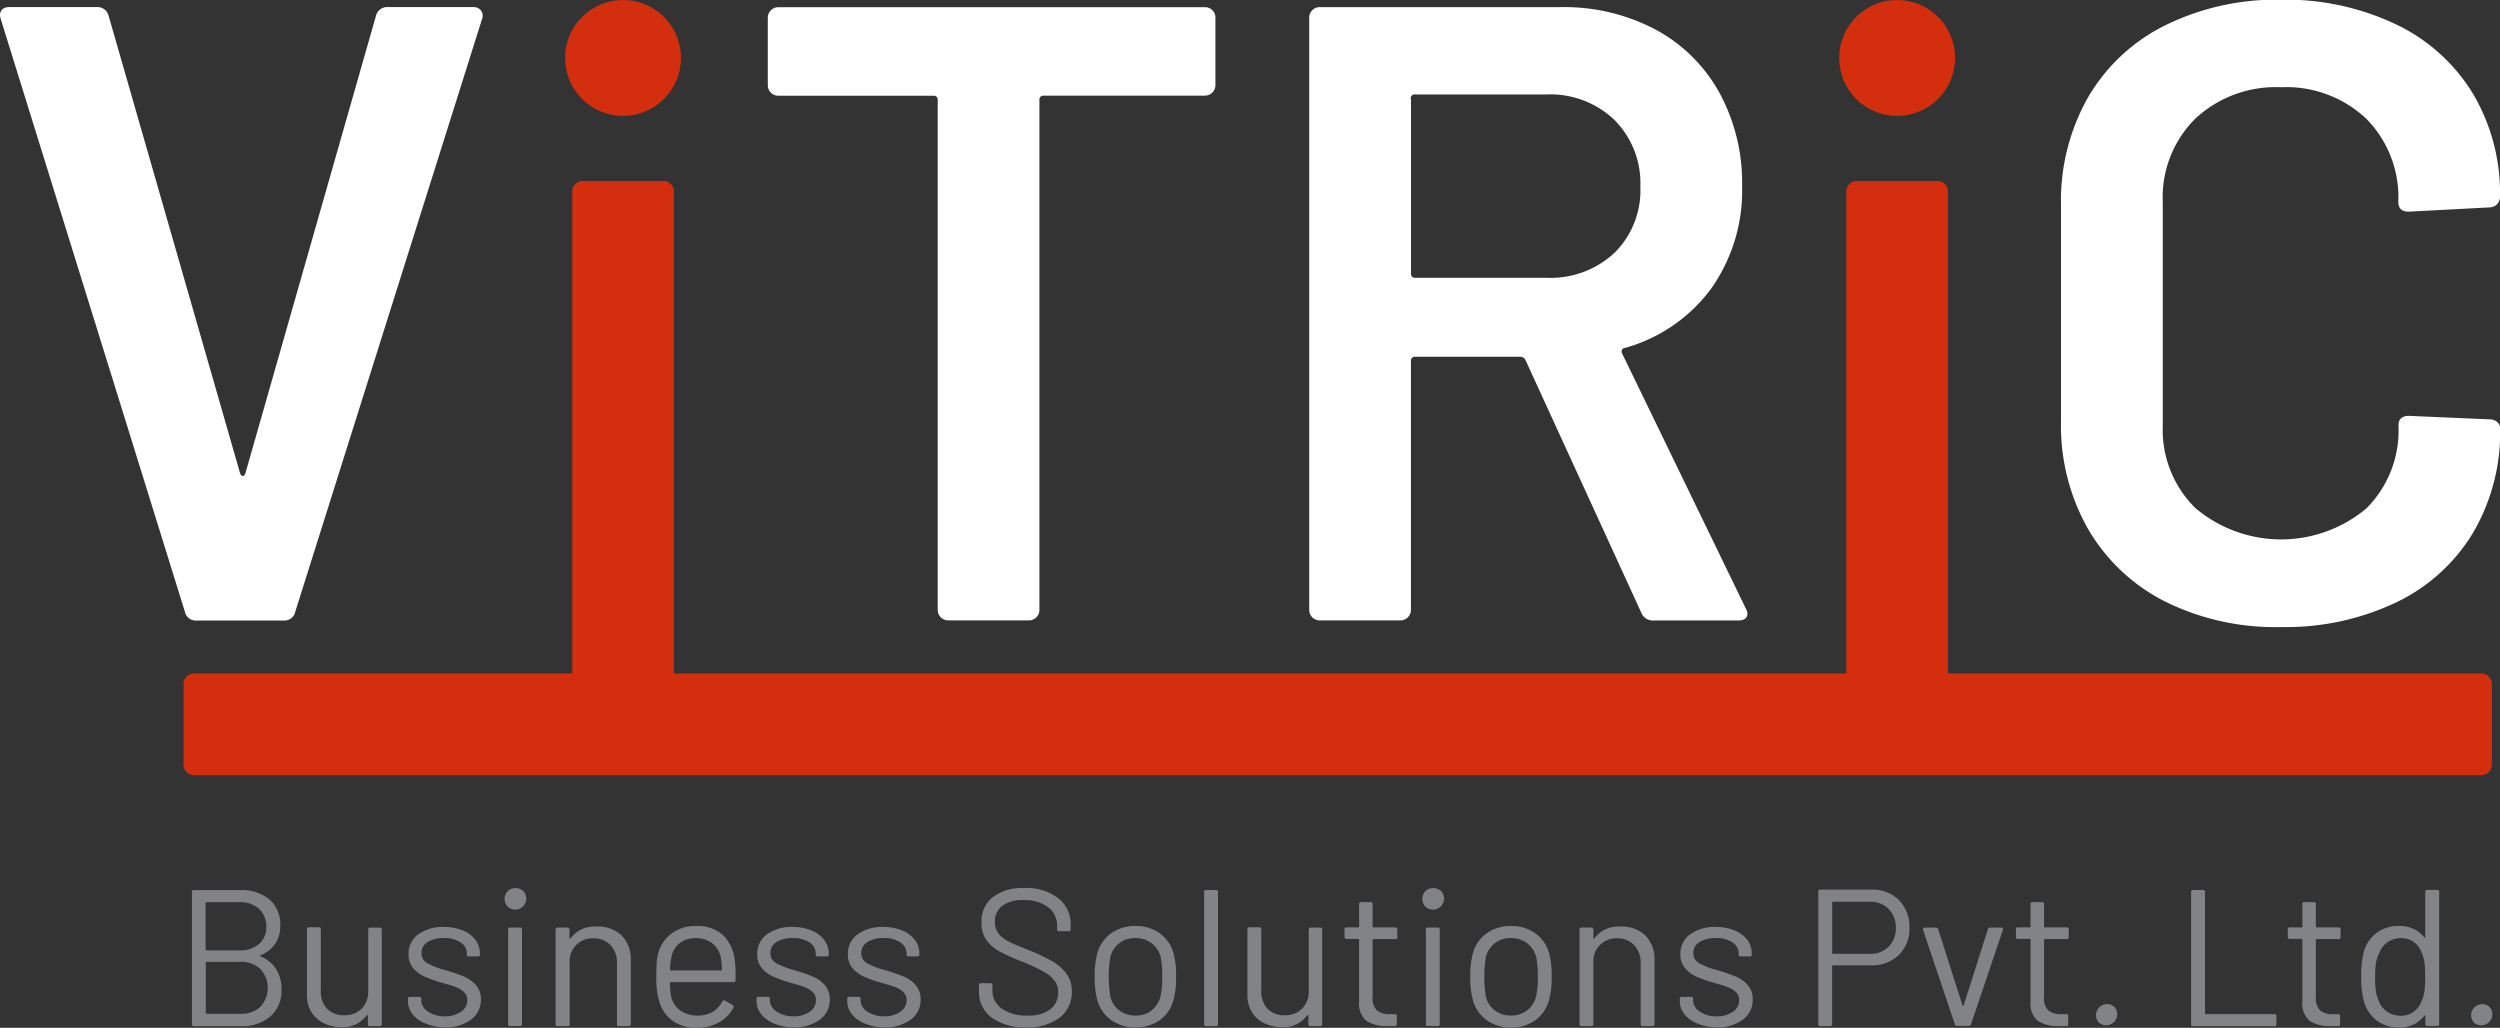 <svg xmlns="http://www.w3.org/2000/svg" width="58.632" height="24.105" viewBox="0 0 58.632 24.105"><rect x="0" y="0" width="58.632" height="24.105" fill="#333333" stroke="none"/><defs><style>.a{fill:#fff;}.b{fill:#d32f0f;}.c{fill:#818386;}</style></defs><g transform="translate(-652.903 -462.916)"><path class="a" d="M657.239,478.844l-4.316-13.893-.021-.082c0-.137.075-.206.226-.206h2.035a.271.271,0,0,1,.288.206l3.083,10.728c.014.041.034.062.062.062s.048-.021.062-.062l3.062-10.728a.271.271,0,0,1,.288-.206H664a.217.217,0,0,1,.185.082.214.214,0,0,1,.021.206l-4.378,13.893a.258.258,0,0,1-.267.206h-2.055A.258.258,0,0,1,657.239,478.844Z" transform="translate(0 -1.581)"/><path class="b" d="M793.552,519.6a.236.236,0,0,1-.072-.175V507.645a.245.245,0,0,1,.247-.247h1.891a.246.246,0,0,1,.247.247v11.784a.246.246,0,0,1-.247.247h-1.891A.237.237,0,0,1,793.552,519.6Z" transform="translate(-127.157 -40.236)"/><path class="b" d="M698.073,628.454a.237.237,0,0,1,.175-.072h53.641a.246.246,0,0,1,.247.247v1.891a.246.246,0,0,1-.247.247H698.248a.246.246,0,0,1-.247-.247v-1.891A.236.236,0,0,1,698.073,628.454Z" transform="translate(-40.793 -149.671)"/><path class="a" d="M851.917,464.736a.238.238,0,0,1,.072.175v1.582a.246.246,0,0,1-.247.247h-3.781a.091.091,0,0,0-.1.1V478.8a.246.246,0,0,1-.247.247h-1.891a.246.246,0,0,1-.247-.247V466.842a.091.091,0,0,0-.1-.1h-3.638a.246.246,0,0,1-.247-.247v-1.582a.246.246,0,0,1,.247-.247h10.008A.238.238,0,0,1,851.917,464.736Z" transform="translate(-170.581 -1.581)"/><path class="a" d="M982.32,478.865l-2.713-5.919a.132.132,0,0,0-.123-.082h-2.466a.091.091,0,0,0-.1.1V478.8a.246.246,0,0,1-.247.247h-1.891a.245.245,0,0,1-.247-.247V464.911a.246.246,0,0,1,.247-.247h5.652a4.58,4.58,0,0,1,2.219.524,3.714,3.714,0,0,1,1.5,1.48,4.409,4.409,0,0,1,.534,2.189,3.977,3.977,0,0,1-.73,2.415,3.772,3.772,0,0,1-2.024,1.387.066.066,0,0,0-.062.041.086.086,0,0,0,0,.082l2.9,5.98a.315.315,0,0,1,.041.123q0,.165-.226.164h-1.973A.291.291,0,0,1,982.32,478.865Zm-5.4-12.043v4.09a.091.091,0,0,0,.1.1H980.1a2.2,2.2,0,0,0,1.593-.586,2.059,2.059,0,0,0,.606-1.552,2.1,2.1,0,0,0-.606-1.562,2.176,2.176,0,0,0-1.593-.6h-3.083A.091.091,0,0,0,976.915,466.822Z" transform="translate(-290.925 -1.581)"/><path class="a" d="M1161.686,477.05a4.368,4.368,0,0,1-1.809-1.7,4.912,4.912,0,0,1-.637-2.528v-5.076a4.914,4.914,0,0,1,.637-2.528,4.305,4.305,0,0,1,1.809-1.685,5.9,5.9,0,0,1,2.713-.6,6.035,6.035,0,0,1,2.692.575,4.257,4.257,0,0,1,1.808,1.624,4.579,4.579,0,0,1,.637,2.425.246.246,0,0,1-.247.247l-1.891.1q-.246,0-.247-.226a2.62,2.62,0,0,0-.75-1.952,2.73,2.73,0,0,0-2-.74,2.764,2.764,0,0,0-2.014.74,2.6,2.6,0,0,0-.76,1.952v5.241a2.574,2.574,0,0,0,.76,1.932,3.114,3.114,0,0,0,4.018.01,2.585,2.585,0,0,0,.75-1.942q0-.226.247-.226l1.891.082a.26.26,0,0,1,.175.062.186.186,0,0,1,.072.144,4.671,4.671,0,0,1-.637,2.456,4.232,4.232,0,0,1-1.808,1.634,6.032,6.032,0,0,1-2.692.575A5.819,5.819,0,0,1,1161.686,477.05Z" transform="translate(-458.001 -0.024)"/><circle class="b" cx="1.359" cy="1.359" r="1.359" transform="translate(666.156 462.916)"/><path class="b" d="M1106.569,519.6a.236.236,0,0,1-.072-.175V507.645a.246.246,0,0,1,.247-.247h1.891a.245.245,0,0,1,.247.247v11.784a.245.245,0,0,1-.247.247h-1.891A.236.236,0,0,1,1106.569,519.6Z" transform="translate(-410.293 -40.236)"/><circle class="b" cx="1.359" cy="1.359" r="1.359" transform="translate(696.037 462.916)"/><g transform="translate(657.401 483.74)"><path class="c" d="M701.627,683.093a.784.784,0,0,1,.374.3.851.851,0,0,1,.128.474.8.8,0,0,1-.262.639,1.016,1.016,0,0,1-.692.228h-1.1a.04.04,0,0,1-.046-.046v-3.1a.04.04,0,0,1,.046-.046h1.072a1.029,1.029,0,0,1,.7.219.771.771,0,0,1,.253.616.735.735,0,0,1-.121.427.749.749,0,0,1-.344.267C701.612,683.075,701.612,683.084,701.627,683.093Zm-1.278-1.255v1.1a.016.016,0,0,0,.018.018h.776a.669.669,0,0,0,.459-.151.508.508,0,0,0,.171-.4.546.546,0,0,0-.171-.422.651.651,0,0,0-.459-.157h-.776A.016.016,0,0,0,700.349,681.838Zm1.284,2.441a.654.654,0,0,0,0-.887.658.658,0,0,0-.472-.167h-.789a.016.016,0,0,0-.018.018v1.182a.016.016,0,0,0,.018.018h.808A.635.635,0,0,0,701.634,684.279Z" transform="translate(-700.025 -681.491)"/><path class="c" d="M729.754,690.811h.233a.04.04,0,0,1,.046.046v2.218a.04.04,0,0,1-.046.046h-.233a.04.04,0,0,1-.046-.046v-.2a.015.015,0,0,0-.009-.014.009.009,0,0,0-.014,0,.68.68,0,0,1-.607.283.918.918,0,0,1-.4-.089.7.7,0,0,1-.292-.258.742.742,0,0,1-.107-.406v-1.542a.04.04,0,0,1,.046-.046h.233a.04.04,0,0,1,.046.046V692.3a.573.573,0,0,0,.146.413.523.523,0,0,0,.4.153.554.554,0,0,0,.413-.155.56.56,0,0,0,.153-.411v-1.447A.04.04,0,0,1,729.754,690.811Z" transform="translate(-725.578 -689.88)"/><path class="c" d="M753.544,692.844a.735.735,0,0,1-.306-.219.484.484,0,0,1-.107-.306v-.055a.04.04,0,0,1,.046-.046h.219a.04.04,0,0,1,.046.046v.036a.32.32,0,0,0,.157.262.665.665,0,0,0,.395.112.632.632,0,0,0,.383-.107.324.324,0,0,0,.146-.271.25.25,0,0,0-.075-.187.54.54,0,0,0-.178-.114q-.1-.041-.317-.1a3.246,3.246,0,0,1-.42-.146.77.77,0,0,1-.276-.2.489.489,0,0,1-.112-.331.554.554,0,0,1,.228-.466.97.97,0,0,1,.6-.173,1.131,1.131,0,0,1,.445.082.7.7,0,0,1,.3.226.533.533,0,0,1,.1.322v.014a.04.04,0,0,1-.046.046h-.214a.04.04,0,0,1-.046-.046V691.2a.311.311,0,0,0-.148-.26.679.679,0,0,0-.4-.1.669.669,0,0,0-.374.094.294.294,0,0,0-.141.258.261.261,0,0,0,.137.237,1.867,1.867,0,0,0,.424.164,4.284,4.284,0,0,1,.429.146.789.789,0,0,1,.283.2.485.485,0,0,1,.119.34.567.567,0,0,1-.233.475.988.988,0,0,1-.616.178A1.181,1.181,0,0,1,753.544,692.844Z" transform="translate(-748.061 -689.663)"/><path class="c" d="M776.96,681.5a.267.267,0,0,1,0-.367.271.271,0,0,1,.365,0,.259.259,0,0,1-.365.367Zm.009,2.752v-2.218a.04.04,0,0,1,.046-.046h.233a.04.04,0,0,1,.046.046v2.218a.04.04,0,0,1-.046.046h-.233A.04.04,0,0,1,776.969,684.249Z" transform="translate(-769.55 -681.059)"/><path class="c" d="M791,690.691a.773.773,0,0,1,.217.575v1.506a.04.04,0,0,1-.046.046h-.233a.04.04,0,0,1-.046-.046v-1.442a.57.57,0,0,0-.153-.411.522.522,0,0,0-.395-.16.533.533,0,0,0-.561.561v1.451a.04.04,0,0,1-.046.046H789.5a.04.04,0,0,1-.046-.046v-2.218a.04.04,0,0,1,.046-.046h.233a.04.04,0,0,1,.046.046v.2a.015.015,0,0,0,.007.014s.008,0,.011,0a.7.7,0,0,1,.616-.283A.791.791,0,0,1,791,690.691Z" transform="translate(-780.921 -689.577)"/><path class="c" d="M816.027,691.551v.146a.04.04,0,0,1-.046.046h-1.474a.016.016,0,0,0-.018.018,2.036,2.036,0,0,0,.027.324.546.546,0,0,0,.214.324.7.7,0,0,0,.42.119.649.649,0,0,0,.338-.087.6.6,0,0,0,.228-.246q.027-.041.064-.018l.178.105a.046.046,0,0,1,.018.064.822.822,0,0,1-.342.344,1.071,1.071,0,0,1-.525.126.961.961,0,0,1-.543-.155.831.831,0,0,1-.315-.42,1.872,1.872,0,0,1-.082-.63q0-.192.007-.313a1,1,0,0,1,.034-.217.846.846,0,0,1,.313-.475.914.914,0,0,1,.568-.178.9.9,0,0,1,.639.21.973.973,0,0,1,.278.593A2.336,2.336,0,0,1,816.027,691.551Zm-1.307-.723a.539.539,0,0,0-.194.313,1.466,1.466,0,0,0-.036.31.016.016,0,0,0,.018.018h1.182a.016.016,0,0,0,.018-.018,2.045,2.045,0,0,0-.027-.292.577.577,0,0,0-.2-.326.6.6,0,0,0-.386-.121A.584.584,0,0,0,814.72,690.827Z" transform="translate(-803.274 -689.534)"/><path class="c" d="M839.2,692.844a.735.735,0,0,1-.306-.219.484.484,0,0,1-.107-.306v-.055a.04.04,0,0,1,.046-.046h.219a.04.04,0,0,1,.046.046v.036a.32.32,0,0,0,.158.262.664.664,0,0,0,.395.112.632.632,0,0,0,.383-.107.324.324,0,0,0,.146-.271.249.249,0,0,0-.075-.187.54.54,0,0,0-.178-.114q-.1-.041-.317-.1a3.254,3.254,0,0,1-.42-.146.769.769,0,0,1-.276-.2.488.488,0,0,1-.112-.331.555.555,0,0,1,.228-.466.97.97,0,0,1,.6-.173,1.131,1.131,0,0,1,.445.082.694.694,0,0,1,.3.226.533.533,0,0,1,.105.322v.014a.04.04,0,0,1-.046.046h-.214a.04.04,0,0,1-.046-.046V691.2a.311.311,0,0,0-.148-.26.679.679,0,0,0-.4-.1.669.669,0,0,0-.374.094.293.293,0,0,0-.141.258.261.261,0,0,0,.137.237,1.868,1.868,0,0,0,.424.164,4.288,4.288,0,0,1,.429.146.787.787,0,0,1,.283.2.485.485,0,0,1,.119.34.567.567,0,0,1-.233.475.988.988,0,0,1-.616.178A1.181,1.181,0,0,1,839.2,692.844Z" transform="translate(-825.541 -689.663)"/><path class="c" d="M861.476,692.844a.734.734,0,0,1-.306-.219.483.483,0,0,1-.107-.306v-.055a.04.04,0,0,1,.046-.046h.219a.04.04,0,0,1,.046.046v.036a.32.32,0,0,0,.157.262.665.665,0,0,0,.395.112.632.632,0,0,0,.383-.107.324.324,0,0,0,.146-.271.25.25,0,0,0-.075-.187.543.543,0,0,0-.178-.114q-.1-.041-.317-.1a3.247,3.247,0,0,1-.42-.146.768.768,0,0,1-.276-.2.489.489,0,0,1-.112-.331.555.555,0,0,1,.228-.466.97.97,0,0,1,.6-.173,1.132,1.132,0,0,1,.445.082.693.693,0,0,1,.3.226.533.533,0,0,1,.105.322v.014a.04.04,0,0,1-.046.046H862.5a.04.04,0,0,1-.046-.046V691.2a.311.311,0,0,0-.148-.26.679.679,0,0,0-.4-.1.669.669,0,0,0-.374.094.293.293,0,0,0-.141.258.261.261,0,0,0,.137.237,1.869,1.869,0,0,0,.424.164,4.255,4.255,0,0,1,.429.146.787.787,0,0,1,.283.2.485.485,0,0,1,.119.34.567.567,0,0,1-.233.475.989.989,0,0,1-.616.178A1.18,1.18,0,0,1,861.476,692.844Z" transform="translate(-845.69 -689.663)"/><path class="c" d="M893.721,684.188a.747.747,0,0,1-.3-.621v-.141a.04.04,0,0,1,.046-.046h.224a.04.04,0,0,1,.046.046v.123a.506.506,0,0,0,.219.427,1,1,0,0,0,.607.162.83.83,0,0,0,.534-.148.483.483,0,0,0,.182-.395.448.448,0,0,0-.084-.274.83.83,0,0,0-.26-.214,4.592,4.592,0,0,0-.5-.233,5.265,5.265,0,0,1-.532-.24.894.894,0,0,1-.306-.265.683.683,0,0,1-.116-.409.718.718,0,0,1,.267-.6,1.147,1.147,0,0,1,.732-.212,1.23,1.23,0,0,1,.8.237.77.77,0,0,1,.292.63v.1a.04.04,0,0,1-.046.046H895.3a.04.04,0,0,1-.046-.046v-.082a.534.534,0,0,0-.208-.433.891.891,0,0,0-.577-.169.807.807,0,0,0-.5.132.453.453,0,0,0-.173.383.425.425,0,0,0,.085.271.7.7,0,0,0,.242.187q.157.08.486.208a4.439,4.439,0,0,1,.536.256,1.069,1.069,0,0,1,.328.29.686.686,0,0,1,.126.417.746.746,0,0,1-.283.611,1.218,1.218,0,0,1-.785.228A1.293,1.293,0,0,1,893.721,684.188Z" transform="translate(-874.96 -681.145)"/><path class="c" d="M922.255,692.641a.865.865,0,0,1-.329-.466,1.988,1.988,0,0,1-.064-.561,1.94,1.94,0,0,1,.064-.557.842.842,0,0,1,.324-.461.965.965,0,0,1,.575-.169.933.933,0,0,1,.559.169.846.846,0,0,1,.322.456,1.9,1.9,0,0,1,.064.561,1.875,1.875,0,0,1-.064.561.847.847,0,0,1-.322.466,1.029,1.029,0,0,1-1.129,0Zm.94-.235a.6.6,0,0,0,.21-.326,2,2,0,0,0,.041-.461,2.208,2.208,0,0,0-.036-.461.59.59,0,0,0-.212-.326.607.607,0,0,0-.381-.121.58.58,0,0,0-.589.447,2.918,2.918,0,0,0,0,.922.566.566,0,0,0,.207.326.614.614,0,0,0,.385.121A.59.59,0,0,0,923.2,692.406Z" transform="translate(-900.686 -689.534)"/><path class="c" d="M948.727,684.686v-3.1a.04.04,0,0,1,.046-.046h.233a.04.04,0,0,1,.046.046v3.1a.04.04,0,0,1-.046.046h-.233A.04.04,0,0,1,948.727,684.686Z" transform="translate(-924.985 -681.491)"/><path class="c" d="M960.816,690.811h.233a.04.04,0,0,1,.046.046v2.218a.04.04,0,0,1-.046.046h-.233a.04.04,0,0,1-.046-.046v-.2a.015.015,0,0,0-.009-.014.009.009,0,0,0-.014,0,.68.68,0,0,1-.607.283.918.918,0,0,1-.4-.089.7.7,0,0,1-.292-.258.741.741,0,0,1-.107-.406v-1.542a.04.04,0,0,1,.046-.046h.233a.04.04,0,0,1,.046.046V692.3a.573.573,0,0,0,.146.413.522.522,0,0,0,.4.153.554.554,0,0,0,.413-.155.56.56,0,0,0,.153-.411v-1.447A.04.04,0,0,1,960.816,690.811Z" transform="translate(-934.583 -689.88)"/><path class="c" d="M984.428,685.459h-.516a.016.016,0,0,0-.018.018v1.346a.4.4,0,0,0,.1.308.448.448,0,0,0,.308.089h.114a.04.04,0,0,1,.046.046v.187a.04.04,0,0,1-.046.046q-.055,0-.169,0a.839.839,0,0,1-.5-.123.531.531,0,0,1-.169-.456v-1.447a.016.016,0,0,0-.018-.018h-.278a.04.04,0,0,1-.046-.046v-.178a.04.04,0,0,1,.046-.046h.278a.016.016,0,0,0,.018-.018v-.529a.04.04,0,0,1,.046-.046h.224a.04.04,0,0,1,.046.046v.529a.016.016,0,0,0,.018.018h.516a.04.04,0,0,1,.046.046v.178A.04.04,0,0,1,984.428,685.459Z" transform="translate(-956.201 -684.259)"/><path class="c" d="M1002.431,681.5a.267.267,0,0,1,0-.367.271.271,0,0,1,.365,0,.259.259,0,0,1-.365.367Zm.009,2.752v-2.218a.04.04,0,0,1,.046-.046h.233a.04.04,0,0,1,.046.046v2.218a.04.04,0,0,1-.046.046h-.233A.04.04,0,0,1,1002.44,684.249Z" transform="translate(-973.497 -681.059)"/><path class="c" d="M1014.508,692.641a.864.864,0,0,1-.329-.466,1.983,1.983,0,0,1-.064-.561,1.936,1.936,0,0,1,.064-.557.842.842,0,0,1,.324-.461.965.965,0,0,1,.575-.169.933.933,0,0,1,.559.169.847.847,0,0,1,.322.456,1.905,1.905,0,0,1,.064.561,1.879,1.879,0,0,1-.064.561.847.847,0,0,1-.322.466.94.94,0,0,1-.564.169A.95.95,0,0,1,1014.508,692.641Zm.94-.235a.6.6,0,0,0,.21-.326,2,2,0,0,0,.041-.461,2.2,2.2,0,0,0-.037-.461.59.59,0,0,0-.212-.326.607.607,0,0,0-.381-.121.58.58,0,0,0-.589.447,2.933,2.933,0,0,0,0,.922.567.567,0,0,0,.208.326.614.614,0,0,0,.386.121A.59.59,0,0,0,1015.448,692.406Z" transform="translate(-984.131 -689.534)"/><path class="c" d="M1042.52,690.691a.772.772,0,0,1,.217.575v1.506a.04.04,0,0,1-.046.046h-.233a.04.04,0,0,1-.046-.046v-1.442a.57.57,0,0,0-.153-.411.522.522,0,0,0-.395-.16.532.532,0,0,0-.561.561v1.451a.04.04,0,0,1-.046.046h-.233a.04.04,0,0,1-.046-.046v-2.218a.04.04,0,0,1,.046-.046h.233a.04.04,0,0,1,.046.046v.2a.015.015,0,0,0,.007.014s.008,0,.011,0a.7.7,0,0,1,.616-.283A.79.79,0,0,1,1042.52,690.691Z" transform="translate(-1008.432 -689.577)"/><path class="c" d="M1066.009,692.844a.735.735,0,0,1-.306-.219.483.483,0,0,1-.107-.306v-.055a.04.04,0,0,1,.046-.046h.219a.04.04,0,0,1,.046.046v.036a.32.32,0,0,0,.157.262.665.665,0,0,0,.395.112.632.632,0,0,0,.383-.107.324.324,0,0,0,.146-.271.25.25,0,0,0-.075-.187.542.542,0,0,0-.178-.114q-.1-.041-.317-.1a3.237,3.237,0,0,1-.42-.146.769.769,0,0,1-.276-.2.489.489,0,0,1-.112-.331.555.555,0,0,1,.228-.466.97.97,0,0,1,.6-.173,1.132,1.132,0,0,1,.445.082.7.7,0,0,1,.3.226.533.533,0,0,1,.1.322v.014a.04.04,0,0,1-.046.046h-.214a.04.04,0,0,1-.046-.046V691.2a.311.311,0,0,0-.148-.26.679.679,0,0,0-.4-.1.669.669,0,0,0-.374.094.293.293,0,0,0-.141.258.261.261,0,0,0,.137.237,1.863,1.863,0,0,0,.424.164,4.28,4.28,0,0,1,.429.146.788.788,0,0,1,.283.2.485.485,0,0,1,.119.34.567.567,0,0,1-.233.475.988.988,0,0,1-.616.178A1.181,1.181,0,0,1,1066.009,692.844Z" transform="translate(-1030.698 -689.663)"/><path class="c" d="M1101.521,681.735a.881.881,0,0,1,.244.648.851.851,0,0,1-.249.639.9.9,0,0,1-.655.242h-.89a.016.016,0,0,0-.018.018v1.36a.04.04,0,0,1-.046.046h-.233a.04.04,0,0,1-.046-.046v-3.108a.04.04,0,0,1,.046-.046h1.2A.869.869,0,0,1,1101.521,681.735Zm-.244,1.093a.592.592,0,0,0,.169-.44.6.6,0,0,0-.169-.447.593.593,0,0,0-.438-.169h-.867a.016.016,0,0,0-.018.018v1.186a.016.016,0,0,0,.018.018h.867A.6.6,0,0,0,1101.276,682.828Z" transform="translate(-1061.482 -681.448)"/><path class="c" d="M1126.05,693.083l-.748-2.222,0-.018c0-.021.014-.032.041-.032h.26a.053.053,0,0,1,.055.036l.57,1.789a.015.015,0,0,0,.027,0l.57-1.789a.053.053,0,0,1,.055-.036l.26,0c.033,0,.046.017.036.05l-.748,2.218a.053.053,0,0,1-.055.037h-.265A.053.053,0,0,1,1126.05,693.083Z" transform="translate(-1084.7 -689.88)"/><path class="c" d="M1149.383,685.459h-.516a.016.016,0,0,0-.018.018v1.346a.4.4,0,0,0,.1.308.448.448,0,0,0,.308.089h.114a.04.04,0,0,1,.046.046v.187a.04.04,0,0,1-.046.046c-.037,0-.093,0-.169,0a.839.839,0,0,1-.5-.123.531.531,0,0,1-.169-.456v-1.447a.016.016,0,0,0-.018-.018h-.278a.04.04,0,0,1-.046-.046v-.178a.04.04,0,0,1,.046-.046h.278a.016.016,0,0,0,.018-.018v-.529a.04.04,0,0,1,.046-.046h.224a.04.04,0,0,1,.046.046v.529a.016.016,0,0,0,.018.018h.516a.04.04,0,0,1,.046.046v.178A.04.04,0,0,1,1149.383,685.459Z" transform="translate(-1105.409 -684.259)"/><path class="c" d="M1167.862,709.986a.26.26,0,0,1,.367-.367.26.26,0,0,1-.367.367Z" transform="translate(-1123.137 -706.828)"/><path class="c" d="M1191.213,684.686v-3.1a.04.04,0,0,1,.046-.046h.233a.04.04,0,0,1,.046.046v2.847a.016.016,0,0,0,.018.018h1.611a.04.04,0,0,1,.046.046v.192a.04.04,0,0,1-.046.046h-1.907A.04.04,0,0,1,1191.213,684.686Z" transform="translate(-1144.323 -681.491)"/><path class="c" d="M1216.16,685.459h-.516a.016.016,0,0,0-.018.018v1.346a.4.4,0,0,0,.1.308.448.448,0,0,0,.308.089h.114a.04.04,0,0,1,.046.046v.187a.04.04,0,0,1-.046.046c-.036,0-.093,0-.169,0a.839.839,0,0,1-.5-.123.531.531,0,0,1-.169-.456v-1.447a.016.016,0,0,0-.018-.018h-.278a.04.04,0,0,1-.046-.046v-.178a.04.04,0,0,1,.046-.046h.278a.016.016,0,0,0,.018-.018v-.529a.04.04,0,0,1,.046-.046h.224a.04.04,0,0,1,.046.046v.529a.016.016,0,0,0,.018.018h.516a.04.04,0,0,1,.046.046v.178A.04.04,0,0,1,1216.16,685.459Z" transform="translate(-1165.811 -684.259)"/><path class="c" d="M1234.584,681.537h.233a.04.04,0,0,1,.046.046v3.1a.04.04,0,0,1-.046.046h-.233a.04.04,0,0,1-.046-.046v-.192a.011.011,0,0,0-.007-.011s-.01,0-.016.007a.691.691,0,0,1-.249.205.738.738,0,0,1-.331.073.861.861,0,0,1-.536-.164.834.834,0,0,1-.3-.447,2.044,2.044,0,0,1-.064-.58,2.169,2.169,0,0,1,.055-.566.844.844,0,0,1,.3-.459.871.871,0,0,1,.543-.167.763.763,0,0,1,.329.071.668.668,0,0,1,.251.2c.006.006.011.008.016.007a.01.01,0,0,0,.007-.011v-1.072A.04.04,0,0,1,1234.584,681.537Zm-.068,2.382a2.486,2.486,0,0,0,.018-.342,2.541,2.541,0,0,0-.018-.344.781.781,0,0,0-.064-.221.519.519,0,0,0-.18-.249.487.487,0,0,0-.3-.094.54.54,0,0,0-.315.091.516.516,0,0,0-.192.242.794.794,0,0,0-.08.226,1.891,1.891,0,0,0-.025.349,2.369,2.369,0,0,0,.018.335.766.766,0,0,0,.064.217.5.5,0,0,0,.194.26.569.569,0,0,0,.331.1.484.484,0,0,0,.306-.1.565.565,0,0,0,.182-.256A.814.814,0,0,0,1234.516,683.919Z" transform="translate(-1182.155 -681.491)"/><path class="c" d="M1260.019,709.986a.26.26,0,0,1,.367-.367.26.26,0,0,1-.367.367Z" transform="translate(-1206.497 -706.828)"/></g></g></svg>